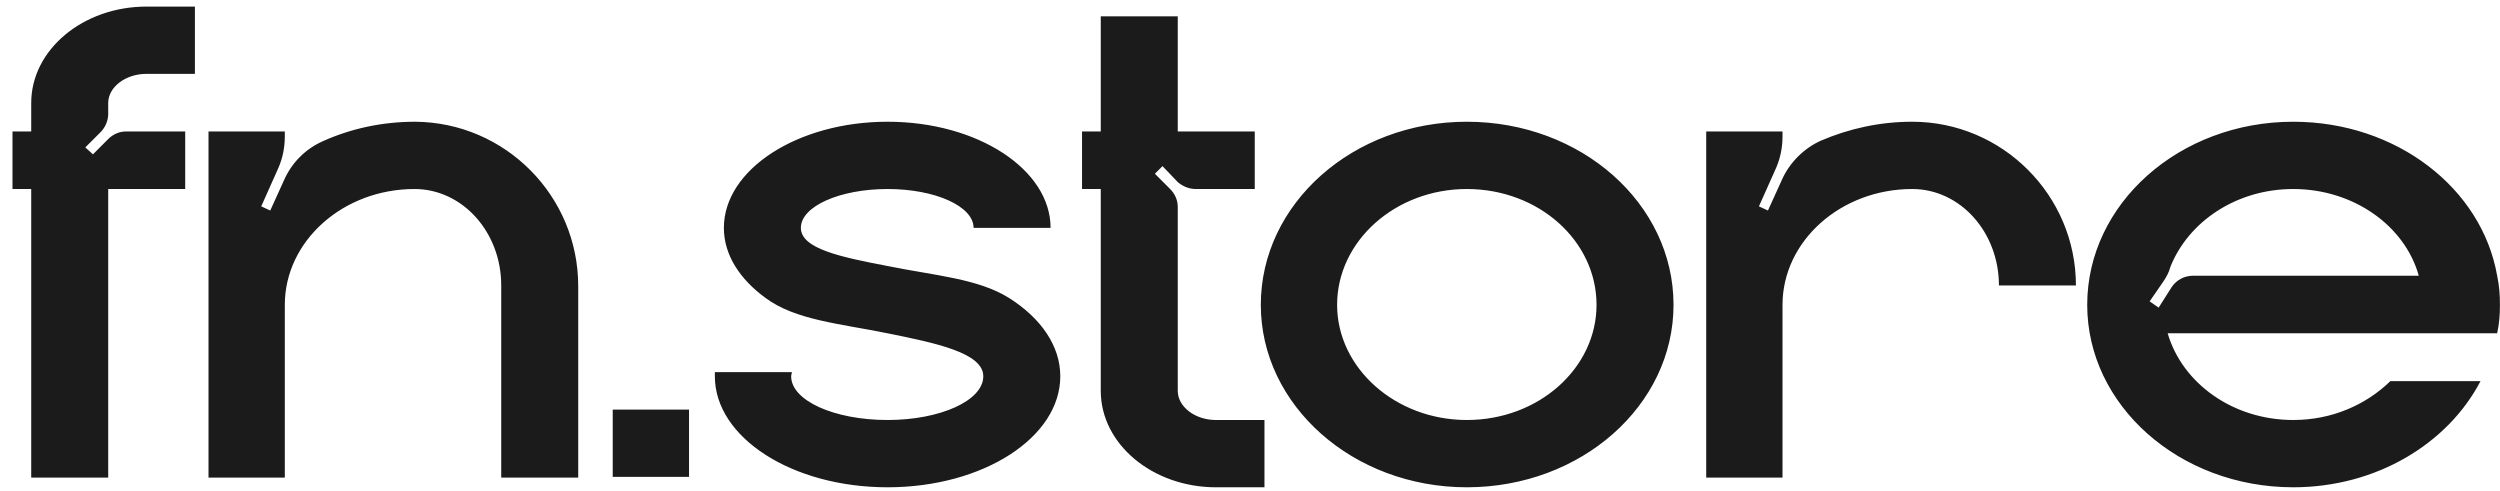 <?xml version="1.0" encoding="UTF-8"?> <svg xmlns="http://www.w3.org/2000/svg" width="173" height="34" viewBox="0 0 173 34" fill="none"><g clip-path="url(#clip0_2003_4)"><path d="M7.488 7.896C7.488 8.328 7.296 8.808 6.96 9.144L5.904 10.2L6.432 10.68L7.488 9.624C7.824 9.288 8.256 9.096 8.736 9.096H12.816V13.08H7.488V33.048H2.16V13.08H0.864V9.096H2.16V7.128C2.16 3.432 5.76 0.456 10.128 0.456H13.488V5.112H10.128C8.688 5.112 7.488 6.024 7.488 7.128V7.896ZM28.733 8.424C34.973 8.472 40.013 13.56 40.013 19.8V33.048H34.685V19.752C34.685 16.056 31.997 13.08 28.685 13.08C23.741 13.08 19.709 16.68 19.709 21.096V33.048H14.429V9.096H19.709V9.432C19.709 10.2 19.565 10.92 19.277 11.592L18.077 14.28L18.701 14.568L19.661 12.456C20.189 11.256 21.149 10.296 22.349 9.768C24.269 8.904 26.429 8.424 28.733 8.424ZM47.681 33H42.401V28.344H47.681V33ZM69.82 20.616C72.028 22.008 73.372 23.928 73.372 26.04C73.372 30.264 68.044 33.72 61.42 33.72C54.796 33.72 49.468 30.264 49.468 26.04C49.468 25.944 49.468 25.848 49.468 25.752H54.796C54.796 25.848 54.748 25.944 54.748 26.04C54.748 27.72 57.724 29.064 61.42 29.064C65.068 29.064 68.044 27.72 68.044 26.04C68.044 24.408 64.732 23.736 61.42 23.064C58.108 22.392 55.036 22.152 52.972 20.616C51.196 19.32 50.092 17.64 50.092 15.768C50.092 11.736 55.18 8.424 61.42 8.424C67.66 8.424 72.7 11.736 72.7 15.768H67.372C67.372 14.28 64.732 13.08 61.42 13.08C58.108 13.08 55.42 14.28 55.42 15.768C55.42 17.208 58.156 17.784 61.42 18.408C64.732 19.08 67.66 19.272 69.82 20.616ZM84.141 29.064H87.501V33.72H84.141C79.773 33.72 76.173 30.744 76.173 27.048V13.08H74.877V9.096H76.173V1.128H81.501V9.096H86.829V13.08H82.749C82.269 13.08 81.837 12.888 81.501 12.6L80.445 11.496L79.917 12.024L80.973 13.08C81.309 13.416 81.501 13.848 81.501 14.328V27.048C81.501 28.152 82.701 29.064 84.141 29.064ZM101.504 8.424C109.424 8.424 115.808 14.088 115.808 21.096C115.808 28.056 109.424 33.72 101.504 33.72C93.632 33.72 87.248 28.056 87.248 21.096C87.248 14.088 93.632 8.424 101.504 8.424ZM101.504 29.064C106.496 29.064 110.48 25.464 110.48 21.096C110.48 16.68 106.496 13.08 101.504 13.08C96.56 13.08 92.528 16.68 92.528 21.096C92.528 25.464 96.56 29.064 101.504 29.064ZM132.326 8.424C138.566 8.424 143.654 13.512 143.654 19.752H138.326C138.326 16.056 135.638 13.08 132.326 13.08C127.382 13.08 123.35 16.68 123.35 21.096V33.048H118.07V9.096H123.35V9.432C123.35 10.2 123.206 10.92 122.918 11.592L121.718 14.28L122.342 14.568L123.302 12.456C123.83 11.256 124.838 10.248 126.038 9.72C127.958 8.904 130.07 8.424 132.326 8.424ZM172.995 21.096C172.995 21.768 172.947 22.44 172.803 23.064H150.003C151.011 26.52 154.515 29.064 158.691 29.064C161.379 29.064 163.731 28.008 165.411 26.376H171.651C169.395 30.696 164.451 33.72 158.691 33.72C150.819 33.72 144.435 28.056 144.435 21.096C144.435 14.088 150.819 8.424 158.691 8.424C165.843 8.424 171.747 13.032 172.803 19.08C172.947 19.752 172.995 20.376 172.995 21.096ZM151.779 19.08H167.379C166.419 15.624 162.867 13.08 158.691 13.08C154.755 13.08 151.443 15.336 150.195 18.456C150.099 18.84 149.907 19.176 149.715 19.464L148.755 20.856L149.379 21.288L150.291 19.848C150.627 19.368 151.155 19.08 151.779 19.08Z" fill="#1B1B1B"></path></g><defs><clipPath id="clip0_2003_4"><rect width="173" height="34" fill="white"></rect></clipPath></defs></svg> 